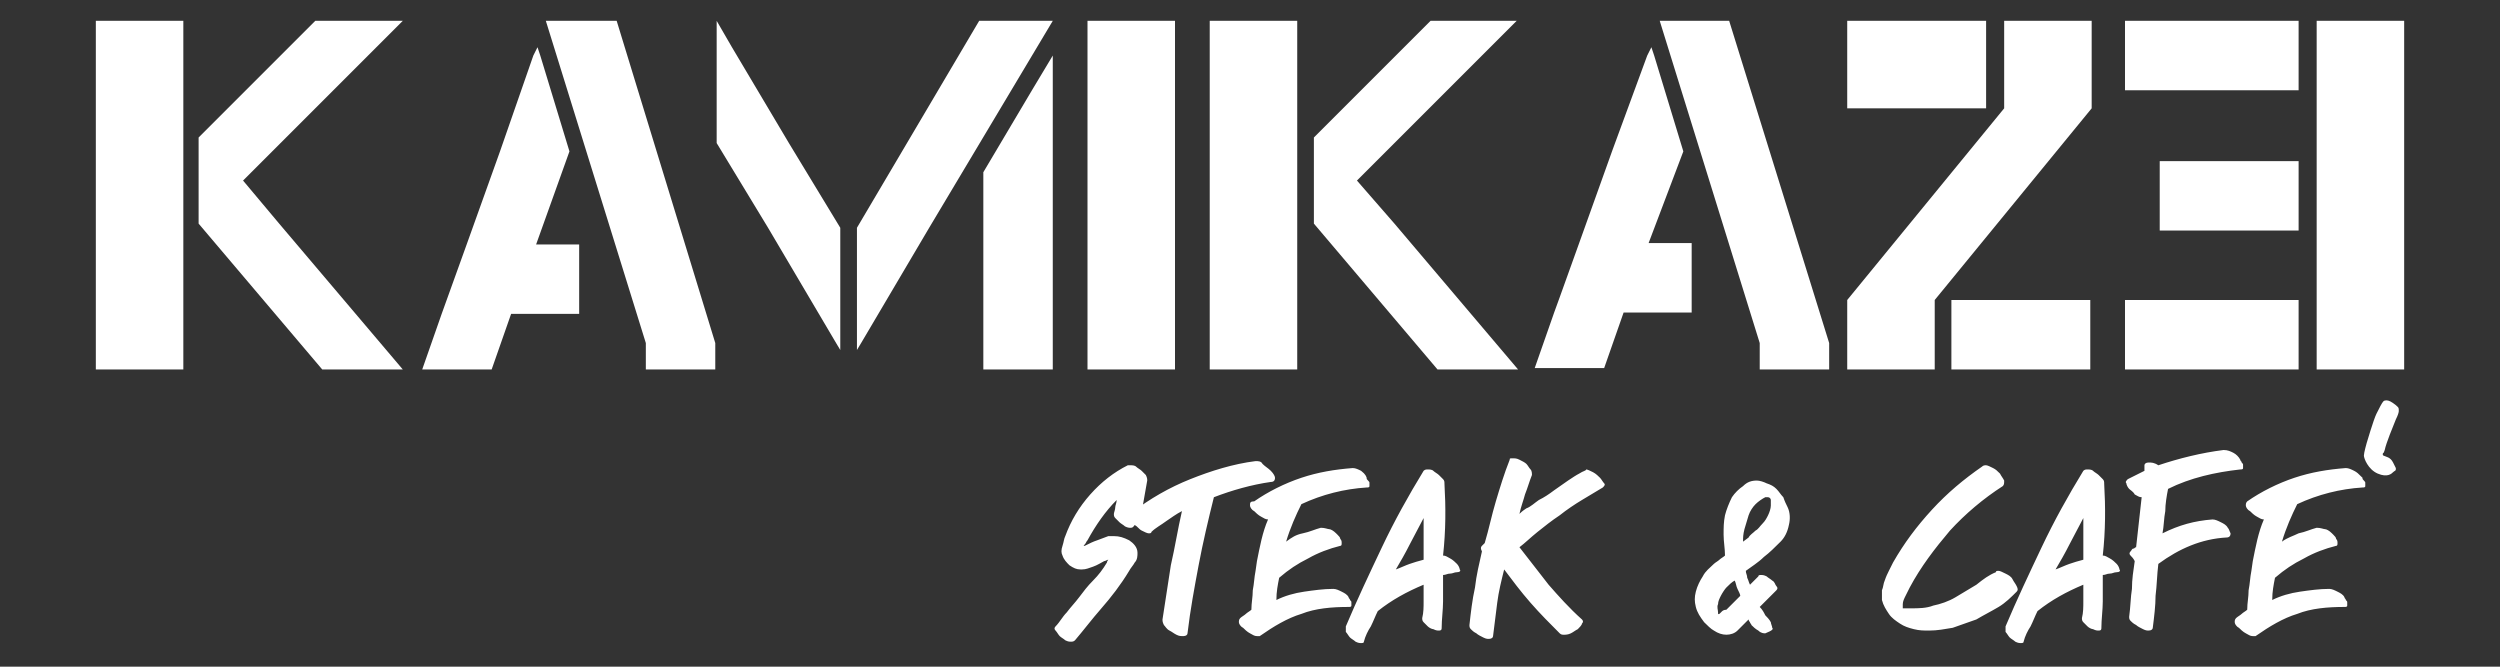 <svg xmlns="http://www.w3.org/2000/svg" xmlns:xlink="http://www.w3.org/1999/xlink" id="Layer_1" x="0px" y="0px" viewBox="0 0 180 48" style="enable-background:new 0 0 180 48;" xml:space="preserve">
<rect x="0" y="0" width="180" height="48" fill="#333333" stroke="none"/>
<style type="text/css">
	.st0{fill:#FFFFFF;}
</style>
<path id="XMLID_16_" class="st0" d="M153,1.5h12.5v5H153V1.5z M144.3,7.8L133,21.6v5h6.3v-5l11.3-13.8V1.5h-6.3V7.8z M143,1.5h-10  v6.3h10V1.5z M109.2,1.5H103l-8.4,8.4V13v3.1l8.9,10.5h5.8l-8.9-10.5L97.7,13l3.1-3.1L109.2,1.5z M29,1.5h-6.3l-8.4,8.4V13v3.1  l8.9,10.5H29l-8.9-10.5L17.5,13l3.1-3.1L29,1.5z M52.7,3.4l-1.1-1.9v1.9v6.9l3.7,6.1l4.9,8.3l0.3,0.5v-0.5v-8.3l-3.7-6.1L52.7,3.4z   M70.8,12.4v14.2h5V12.4V6.5V4l-1.5,2.5L70.8,12.4z M61.7,16.4v8.3v0.5l0.3-0.5l4.9-8.3l8.9-14.9h-5.3L61.7,16.4z M155.5,16.6h10v-5  h-10V16.6z M121.2,10.9L119.1,4l-0.2-0.6L118.6,4l-2.5,6.8l-2.4,6.7l-1.4,3.9l-0.4,1.1l-1.4,4h5l1.4-4h4.9v-1.1v-3.9h-3.1  L121.2,10.9z M41,10.9L38.9,4l-0.2-0.6L38.4,4L36,10.9l-2.4,6.7l-1.8,5l-1.4,4h5l1.4-4h4.9v-5h-3.1L41,10.9z M119.5,1.5l7.2,23.2  v1.9h5v-1.9l-7.2-23.2H119.5z M39.3,1.5l7.2,23.2v1.9h5v-1.9L44.4,1.5H39.3z M166.8,1.5v25.1h6.3V1.5H166.8z M153,26.6h12.5v-5H153  V26.6z M140.5,26.6h10v-5h-10V26.6z M87.1,26.6h6.3V1.5h-6.3V26.6z M78.3,26.6h6.3V1.5h-6.3V26.6z M6.9,26.6h6.3V1.5H6.9V26.6z   M82.3,36.3c0.1-0.6,0.2-1.1,0.3-1.7c0-0.1,0-0.2-0.1-0.4c-0.1-0.1-0.2-0.2-0.3-0.3c-0.1-0.1-0.3-0.2-0.4-0.3  c-0.1-0.1-0.3-0.1-0.4-0.1c0,0-0.1,0-0.2,0c-1,0.5-1.9,1.2-2.7,2.1c-0.8,0.9-1.4,1.9-1.8,3c-0.1,0.2-0.1,0.4-0.2,0.7  c-0.1,0.3-0.1,0.5,0,0.7c0.1,0.3,0.3,0.5,0.5,0.7c0.3,0.2,0.5,0.3,0.8,0.3h0.1c0.3,0,0.5-0.1,0.8-0.2c0.3-0.1,0.6-0.3,0.8-0.4  c0.1,0,0.2-0.1,0.3-0.1c-0.1,0.1-0.1,0.2-0.1,0.2c-0.3,0.5-0.6,0.9-1,1.3c-0.4,0.4-0.7,0.8-1,1.2c-0.3,0.4-0.6,0.7-0.9,1.1  c-0.3,0.3-0.5,0.7-0.8,1c-0.1,0.1-0.1,0.2,0,0.3c0.1,0.1,0.2,0.3,0.3,0.4c0.1,0.1,0.3,0.2,0.4,0.3c0.2,0.1,0.3,0.1,0.4,0.1  c0.1,0,0.2,0,0.3-0.1c0.6-0.7,1.2-1.5,1.9-2.3c0.7-0.8,1.4-1.7,2-2.7c0.1-0.2,0.3-0.4,0.4-0.6c0.2-0.2,0.2-0.5,0.2-0.7  c0-0.4-0.3-0.7-0.6-0.9c-0.4-0.2-0.7-0.3-1.1-0.3c-0.1,0-0.1,0-0.2,0c0,0-0.1,0-0.2,0c-0.3,0.1-0.5,0.2-0.8,0.3  c-0.3,0.1-0.5,0.2-0.9,0.4c-0.1,0-0.1,0,0-0.1c0.1-0.1,0.1-0.2,0.2-0.3c0.6-1.1,1.3-2.1,2.1-2.9c0,0.2-0.1,0.4-0.1,0.5  c0,0.2-0.1,0.4-0.1,0.5c0,0.1,0,0.2,0.1,0.3c0.1,0.1,0.2,0.2,0.3,0.3c0.1,0.1,0.3,0.2,0.4,0.3c0.2,0.1,0.3,0.1,0.4,0.1  c0.2,0,0.2-0.1,0.3-0.2C82.1,37.4,82.2,36.9,82.3,36.3z M90.4,33.2c-1.6,0.2-3.2,0.7-4.7,1.3c-1.5,0.6-2.9,1.4-4.2,2.4  c-0.1,0.1-0.2,0.2-0.1,0.4c0.1,0.2,0.2,0.3,0.3,0.5c0.2,0.1,0.3,0.3,0.5,0.4c0.2,0.1,0.4,0.2,0.5,0.2c0.1,0,0.2,0,0.2-0.1  c0.3-0.3,0.7-0.5,1.1-0.8c0.3-0.2,0.7-0.5,1.1-0.7c-0.3,1.3-0.5,2.6-0.8,3.9c-0.2,1.3-0.4,2.6-0.6,3.9c0,0.1,0,0.2,0.1,0.4  c0.1,0.1,0.2,0.3,0.4,0.4c0.2,0.1,0.3,0.2,0.5,0.3c0.2,0.1,0.3,0.1,0.5,0.1c0.2,0,0.3-0.1,0.3-0.2c0.2-1.7,0.5-3.3,0.8-4.9  c0.3-1.6,0.7-3.3,1.1-4.9c1.3-0.5,2.7-0.9,4.1-1.1c0.2,0,0.3-0.1,0.3-0.3c0-0.1-0.1-0.3-0.3-0.5c-0.2-0.2-0.4-0.3-0.6-0.5  C90.8,33.2,90.6,33.2,90.4,33.2L90.4,33.2z M98,33.9c-0.2-0.1-0.4-0.2-0.6-0.2c-1.3,0.1-2.5,0.3-3.7,0.7c-1.2,0.4-2.4,1-3.4,1.7  C90,36.1,90,36.2,90,36.4c0,0.1,0.1,0.3,0.3,0.4c0.1,0.1,0.3,0.3,0.5,0.4c0.2,0.1,0.3,0.2,0.5,0.2c-0.4,0.9-0.6,2-0.8,3l-0.1,0.7  c-0.1,0.5-0.1,0.9-0.2,1.4c0,0.5-0.1,0.9-0.1,1.4c-0.1,0.1-0.3,0.2-0.4,0.3c-0.1,0.1-0.3,0.2-0.4,0.3c-0.1,0.1-0.1,0.2-0.1,0.3  c0,0.1,0.1,0.3,0.3,0.4c0.1,0.1,0.3,0.3,0.5,0.4c0.2,0.1,0.3,0.2,0.5,0.2c0.1,0,0.2,0,0.2,0c1-0.7,2-1.3,3-1.6  c1-0.4,2.2-0.5,3.4-0.5c0.1,0,0.2,0,0.2-0.1c0-0.1,0-0.1,0-0.2c0-0.1,0-0.1-0.1-0.2c0-0.1-0.1-0.1-0.1-0.2c-0.1-0.2-0.3-0.3-0.5-0.4  c-0.2-0.1-0.4-0.2-0.6-0.2c-0.7,0-1.4,0.1-2.1,0.2c-0.7,0.1-1.4,0.3-2,0.6c0-0.6,0.1-1.1,0.2-1.6c0.7-0.6,1.3-1,2.1-1.4  c0.7-0.4,1.5-0.7,2.3-0.9c0.1,0,0.1-0.1,0.1-0.2s0-0.2-0.1-0.3c0-0.1-0.1-0.2-0.2-0.3c-0.1-0.1-0.1-0.1-0.1-0.1  c-0.2-0.2-0.4-0.3-0.5-0.3c-0.1,0-0.3-0.1-0.6-0.1c-0.4,0.1-0.8,0.3-1.3,0.4s-0.8,0.3-1.2,0.6c0.3-1,0.7-1.9,1.1-2.7  c1.5-0.7,3.1-1.1,4.7-1.2c0.1,0,0.2,0,0.2-0.1c0-0.1,0-0.1,0-0.2c0-0.1,0-0.1-0.1-0.2s-0.1-0.1-0.1-0.2C98.3,34.1,98.1,34,98,33.9z   M104,34.8c0-0.1,0-0.2-0.1-0.3c-0.1-0.1-0.2-0.2-0.3-0.3c-0.1-0.1-0.3-0.2-0.4-0.3c-0.1-0.1-0.3-0.1-0.4-0.1s-0.2,0-0.3,0.1  c-1.1,1.8-2.1,3.6-3,5.5c-0.9,1.9-1.8,3.8-2.6,5.7c0,0.1,0,0.2,0,0.4c0.1,0.1,0.2,0.3,0.3,0.4c0.1,0.1,0.3,0.2,0.4,0.3  c0.2,0.1,0.3,0.1,0.4,0.1c0.1,0,0.2,0,0.2-0.1c0.1-0.4,0.3-0.8,0.5-1.1c0.2-0.4,0.3-0.7,0.5-1.1c1-0.8,2.1-1.4,3.3-1.9  c0,0.4,0,0.8,0,1.2c0,0.4,0,0.8-0.1,1.2c0,0.1,0,0.2,0.1,0.3c0.1,0.1,0.2,0.2,0.3,0.3c0.1,0.1,0.3,0.2,0.4,0.2  c0.2,0.1,0.3,0.1,0.4,0.1c0.2,0,0.2-0.1,0.2-0.2c0-0.6,0.1-1.3,0.1-1.9c0-0.6,0-1.3,0-1.9c0.2,0,0.3-0.1,0.5-0.1  c0.2,0,0.3-0.1,0.5-0.1c0.2,0,0.3-0.1,0.2-0.2c0-0.1-0.1-0.3-0.2-0.4c-0.1-0.1-0.3-0.3-0.5-0.4c-0.2-0.1-0.3-0.2-0.5-0.2  C104.1,38.2,104.1,36.5,104,34.8z M101.5,39.2c0.3-0.6,0.7-1.3,1-1.9c0,0.5,0,1,0,1.5c0,0.5,0,1,0,1.5c-0.4,0.1-0.7,0.2-1,0.3  c-0.3,0.1-0.7,0.3-1,0.4C100.8,40.5,101.2,39.8,101.5,39.2z M113.7,34.1c-0.2,0.1-0.5,0.3-0.8,0.5c-0.3,0.2-0.7,0.5-1,0.7  c-0.4,0.3-0.7,0.5-1.1,0.7c-0.3,0.2-0.6,0.5-0.9,0.6c-0.3,0.2-0.4,0.3-0.5,0.4c0.1-0.5,0.3-1,0.4-1.4c0.2-0.5,0.3-0.9,0.5-1.4  c0-0.1,0-0.3-0.1-0.4c-0.1-0.1-0.2-0.3-0.3-0.4c-0.1-0.1-0.3-0.2-0.5-0.3c-0.2-0.1-0.3-0.1-0.5-0.1s-0.2,0-0.2,0.1c-0.4,1-0.7,2-1,3  c-0.3,1-0.5,2-0.8,3c0,0-0.1,0.1-0.1,0.1c0,0-0.1,0.1-0.1,0.1c-0.1,0.1-0.1,0.2,0,0.4c-0.2,0.9-0.4,1.7-0.5,2.6  c-0.2,0.9-0.3,1.8-0.4,2.7c0,0.1,0,0.2,0.1,0.3c0.1,0.1,0.2,0.2,0.4,0.3c0.1,0.1,0.3,0.2,0.5,0.3c0.2,0.1,0.3,0.1,0.4,0.1  c0.2,0,0.3-0.1,0.3-0.2c0.1-0.8,0.2-1.6,0.3-2.4c0.1-0.8,0.3-1.6,0.5-2.4c0.6,0.8,1.2,1.6,1.9,2.4c0.7,0.8,1.4,1.5,2.1,2.2  c0.1,0.1,0.2,0.1,0.3,0.1c0.1,0,0.3,0,0.5-0.1c0.2-0.1,0.3-0.2,0.5-0.3c0.1-0.1,0.3-0.3,0.3-0.4c0.1-0.1,0.1-0.2,0-0.3  c-0.9-0.8-1.7-1.7-2.4-2.5c-0.7-0.9-1.4-1.8-2.1-2.7c0.4-0.3,0.8-0.7,1.3-1.1c0.5-0.4,1-0.8,1.6-1.2c0.5-0.4,1.1-0.8,1.6-1.1  c0.5-0.3,1-0.6,1.5-0.9c0.1-0.1,0.2-0.2,0.1-0.3c-0.1-0.1-0.2-0.3-0.3-0.4c-0.1-0.1-0.3-0.3-0.5-0.4c-0.2-0.1-0.4-0.2-0.5-0.2  C114.2,33.9,114,33.9,113.7,34.1z M127.6,45.2c0-0.1-0.1-0.3-0.1-0.4c-0.1-0.2-0.3-0.4-0.4-0.5c-0.1-0.2-0.2-0.4-0.4-0.6  c0.2-0.2,0.4-0.4,0.6-0.6c0.2-0.2,0.4-0.4,0.6-0.6c0.1-0.1,0.1-0.2,0-0.3c-0.1-0.1-0.1-0.3-0.3-0.4c-0.1-0.1-0.3-0.2-0.4-0.3  c-0.2-0.1-0.3-0.1-0.4-0.1c-0.1,0-0.2,0-0.2,0.1c-0.1,0.1-0.2,0.2-0.3,0.3c-0.1,0.1-0.2,0.2-0.3,0.3c-0.1-0.2-0.1-0.3-0.2-0.5  c0-0.2-0.1-0.3-0.1-0.5c0.4-0.3,0.9-0.6,1.3-1c0.4-0.3,0.8-0.7,1.2-1.1c0.3-0.3,0.5-0.7,0.6-1.2c0.1-0.4,0.1-0.9-0.1-1.3  c-0.1-0.2-0.2-0.4-0.3-0.7c-0.2-0.2-0.3-0.4-0.5-0.6c-0.2-0.2-0.4-0.3-0.7-0.4c-0.2-0.1-0.5-0.2-0.7-0.2c-0.4,0-0.7,0.1-1,0.4  c-0.3,0.2-0.6,0.5-0.8,0.8c-0.2,0.4-0.4,0.9-0.5,1.3c-0.1,0.5-0.1,0.9-0.1,1.4c0,0.5,0.1,1,0.1,1.5c-0.1,0.1-0.3,0.2-0.4,0.3  c-0.1,0.1-0.3,0.2-0.4,0.3c-0.3,0.3-0.6,0.5-0.8,0.9c-0.2,0.3-0.4,0.7-0.5,1.1c-0.1,0.4-0.1,0.7,0,1.1c0.1,0.4,0.3,0.7,0.6,1.1  c0.2,0.2,0.5,0.5,0.7,0.6c0.3,0.2,0.6,0.3,0.9,0.3c0.3,0,0.6-0.1,0.8-0.3c0.1-0.1,0.3-0.3,0.4-0.4c0.1-0.1,0.3-0.3,0.4-0.4  c0,0.1,0.1,0.2,0.1,0.2c0,0.1,0.1,0.1,0.1,0.2c0.1,0.1,0.3,0.3,0.5,0.4c0.2,0.2,0.4,0.2,0.5,0.2C127.6,45.4,127.7,45.3,127.6,45.2z   M124,44c0,0-0.1,0.1-0.1,0.1c0,0-0.1,0.1-0.1,0.1c-0.1,0-0.1,0-0.1,0.1c0-0.1,0-0.1,0-0.2c0-0.2-0.1-0.4,0-0.6  c0-0.2,0.1-0.4,0.2-0.6c0.1-0.2,0.3-0.5,0.4-0.6c0.2-0.2,0.4-0.4,0.6-0.5c0.1,0.2,0.1,0.4,0.2,0.6c0.1,0.2,0.2,0.4,0.2,0.5  c-0.2,0.2-0.4,0.4-0.5,0.5c-0.2,0.2-0.4,0.4-0.5,0.5C124.1,43.9,124,44,124,44z M125.5,39c0-0.3,0-0.5,0.1-0.9  c0.1-0.3,0.2-0.7,0.3-1c0.1-0.3,0.3-0.6,0.5-0.8c0.2-0.2,0.5-0.4,0.7-0.5c0,0,0.1,0,0.2,0c0.1,0,0.2,0.1,0.2,0.2c0,0.1,0,0.3,0,0.4  c0,0.2-0.1,0.5-0.2,0.7c-0.1,0.2-0.2,0.4-0.4,0.6c-0.2,0.2-0.3,0.4-0.5,0.5c-0.2,0.2-0.4,0.3-0.5,0.5L125.5,39z M142.3,42.1  c-0.5,0.3-1,0.6-1.5,0.9c-0.5,0.3-1.1,0.5-1.6,0.6c-0.5,0.2-1.1,0.2-1.6,0.2c-0.2,0-0.3,0-0.4,0c-0.1,0-0.2,0-0.2,0c0,0,0-0.1,0-0.1  c0-0.1,0-0.1,0-0.2c0-0.2,0.1-0.4,0.2-0.6s0.2-0.4,0.3-0.6c0.8-1.5,1.8-2.8,2.9-4.1c1.1-1.2,2.4-2.3,3.8-3.2  c0.1-0.1,0.1-0.2,0.1-0.4c-0.1-0.2-0.2-0.3-0.3-0.5c-0.2-0.2-0.3-0.3-0.5-0.4c-0.2-0.1-0.4-0.2-0.5-0.2c-0.1,0-0.2,0-0.3,0.1  c-1.3,0.9-2.5,1.9-3.6,3.1c-1.1,1.2-2,2.4-2.8,3.8c-0.1,0.2-0.2,0.4-0.3,0.6c-0.1,0.2-0.2,0.4-0.3,0.7c-0.1,0.2-0.1,0.5-0.2,0.7  c0,0.2,0,0.5,0,0.7c0.1,0.4,0.3,0.7,0.5,1c0.2,0.3,0.5,0.5,0.8,0.7c0.3,0.2,0.6,0.3,1,0.4c0.4,0.1,0.7,0.1,1.1,0.1  c0.6,0,1.1-0.1,1.7-0.2c0.6-0.2,1.1-0.4,1.7-0.6c0.5-0.3,1.1-0.6,1.6-0.9c0.5-0.3,0.9-0.7,1.3-1.1c0.1-0.1,0.1-0.2,0-0.4  c-0.1-0.2-0.2-0.3-0.3-0.5c-0.1-0.2-0.3-0.3-0.5-0.4c-0.2-0.1-0.4-0.2-0.5-0.2c-0.1,0-0.2,0-0.2,0.1  C143.2,41.4,142.8,41.7,142.3,42.1z M151.5,34.8c0-0.1,0-0.2-0.1-0.3c-0.1-0.1-0.2-0.2-0.3-0.3c-0.1-0.1-0.3-0.2-0.4-0.3  c-0.1-0.1-0.3-0.1-0.4-0.1c-0.1,0-0.2,0-0.3,0.1c-1.1,1.8-2.1,3.6-3,5.5c-0.9,1.9-1.8,3.8-2.6,5.7c0,0.1,0,0.2,0,0.4  c0.1,0.1,0.2,0.3,0.3,0.4c0.1,0.1,0.3,0.2,0.4,0.3c0.2,0.1,0.3,0.1,0.4,0.1c0.1,0,0.2,0,0.2-0.1c0.1-0.4,0.3-0.8,0.5-1.1  c0.2-0.4,0.3-0.7,0.5-1.1c1-0.8,2.1-1.4,3.3-1.9c0,0.4,0,0.8,0,1.2c0,0.4,0,0.8-0.1,1.2c0,0.1,0,0.2,0.1,0.3  c0.1,0.1,0.2,0.2,0.3,0.3c0.1,0.1,0.3,0.2,0.4,0.2c0.2,0.1,0.3,0.1,0.4,0.1c0.2,0,0.2-0.1,0.2-0.2c0-0.6,0.1-1.3,0.1-1.9  c0-0.6,0-1.3,0-1.9c0.2,0,0.3-0.1,0.5-0.1c0.2,0,0.3-0.1,0.5-0.1c0.2,0,0.3-0.1,0.2-0.2c0-0.1-0.1-0.3-0.2-0.4  c-0.1-0.1-0.3-0.3-0.5-0.4c-0.2-0.1-0.3-0.2-0.5-0.2C151.6,38.2,151.6,36.5,151.5,34.8z M149,39.2c0.3-0.6,0.7-1.3,1-1.9  c0,0.5,0,1,0,1.5c0,0.5,0,1,0,1.5c-0.4,0.1-0.7,0.2-1,0.3c-0.3,0.1-0.7,0.3-1,0.4C148.3,40.5,148.7,39.8,149,39.2z M160.8,32.6  c-0.2-0.1-0.4-0.2-0.7-0.2c-1.6,0.2-3.2,0.6-4.7,1.1c-0.3-0.2-0.5-0.2-0.7-0.2c-0.2,0-0.3,0.1-0.3,0.2c0,0.1,0,0.2,0,0.2  c0,0.1,0,0.2,0,0.2c-0.2,0.1-0.4,0.2-0.6,0.3c-0.2,0.1-0.4,0.2-0.6,0.3c-0.1,0.1-0.2,0.2-0.1,0.3c0,0.1,0.1,0.3,0.2,0.4  c0.1,0.1,0.3,0.2,0.4,0.4c0.2,0.1,0.3,0.2,0.5,0.2l-0.4,3.6c-0.1,0-0.1,0.1-0.2,0.1c-0.1,0-0.1,0.1-0.2,0.2c-0.1,0.1-0.1,0.2,0,0.3  c0.1,0.1,0.2,0.2,0.3,0.4c-0.1,0.7-0.2,1.3-0.2,2c-0.1,0.6-0.1,1.3-0.2,2c0,0.1,0,0.2,0.1,0.3c0.1,0.1,0.2,0.2,0.4,0.3  c0.1,0.1,0.3,0.2,0.5,0.3c0.2,0.1,0.3,0.1,0.4,0.1c0.2,0,0.3-0.1,0.3-0.2c0.1-0.8,0.2-1.6,0.2-2.3c0.1-0.8,0.1-1.5,0.2-2.3  c1.5-1.1,3.1-1.8,4.9-1.9c0.2,0,0.3-0.1,0.3-0.3c-0.1-0.2-0.1-0.3-0.2-0.4c-0.1-0.2-0.3-0.3-0.5-0.4c-0.2-0.1-0.4-0.2-0.6-0.2  c-1.3,0.1-2.4,0.4-3.6,1c0.1-0.5,0.1-1.1,0.2-1.6c0-0.5,0.1-1.1,0.2-1.6c1.6-0.8,3.4-1.2,5.2-1.4c0.1,0,0.2,0,0.2-0.1  c0-0.1,0-0.1,0-0.2c0-0.1,0-0.1-0.1-0.2c0-0.1-0.1-0.1-0.1-0.2C161.2,32.9,161,32.7,160.8,32.6z M169.5,33.9  c-0.2-0.1-0.4-0.2-0.6-0.2c-1.3,0.1-2.5,0.3-3.7,0.7c-1.2,0.4-2.4,1-3.4,1.7c-0.1,0.1-0.1,0.2-0.1,0.3c0,0.1,0.1,0.3,0.3,0.4  c0.1,0.1,0.3,0.3,0.5,0.4c0.2,0.1,0.3,0.2,0.5,0.2c-0.4,0.9-0.6,2-0.8,3l-0.1,0.7c-0.1,0.5-0.1,0.9-0.2,1.4c0,0.5-0.1,0.9-0.1,1.4  c-0.1,0.1-0.3,0.2-0.4,0.3c-0.1,0.1-0.3,0.2-0.4,0.3c-0.1,0.1-0.1,0.2-0.1,0.3c0,0.1,0.1,0.3,0.3,0.4c0.1,0.1,0.3,0.3,0.5,0.4  c0.2,0.1,0.3,0.2,0.5,0.2c0.1,0,0.2,0,0.2,0c1-0.7,2-1.3,3-1.6c1-0.4,2.2-0.5,3.4-0.5c0.1,0,0.2,0,0.2-0.1c0-0.1,0-0.1,0-0.2  c0-0.1,0-0.1-0.1-0.2c0-0.1-0.1-0.1-0.1-0.2c-0.1-0.2-0.3-0.3-0.5-0.4c-0.2-0.1-0.4-0.2-0.6-0.2c-0.7,0-1.4,0.1-2.1,0.2  c-0.7,0.1-1.4,0.3-2,0.6c0-0.6,0.1-1.1,0.2-1.6c0.7-0.6,1.3-1,2.1-1.4c0.7-0.4,1.5-0.7,2.3-0.9c0.1,0,0.1-0.1,0.1-0.2s0-0.2-0.1-0.3  c0-0.1-0.1-0.2-0.2-0.3c-0.1-0.1-0.1-0.1-0.1-0.1c-0.2-0.2-0.4-0.3-0.5-0.3c-0.1,0-0.3-0.1-0.6-0.1c-0.4,0.1-0.8,0.3-1.3,0.4  c-0.4,0.2-0.8,0.3-1.2,0.6c0.3-1,0.7-1.9,1.1-2.7c1.5-0.7,3.1-1.1,4.7-1.2c0.1,0,0.2,0,0.2-0.1c0-0.1,0-0.1,0-0.2  c0-0.1,0-0.1-0.1-0.2s-0.1-0.1-0.1-0.2C169.8,34.1,169.7,34,169.5,33.9z M170.2,32.8c0,0.2,0.3,1,1,1.3s1,0,1.1-0.1s0.2-0.1,0.2-0.2  c0-0.1,0-0.1,0-0.1c0,0,0,0-0.2-0.4s-0.5-0.4-0.7-0.5c-0.1-0.1,0-0.2,0-0.2s0,0.1,0.1-0.2c0.1-0.5,0.6-1.7,0.8-2.2  c0.3-0.6,0.2-0.7,0.2-0.8c0-0.1-0.4-0.4-0.6-0.5c-0.2-0.1-0.4-0.1-0.5,0c-0.1,0.1-0.3,0.5-0.5,0.9s-0.7,2.1-0.7,2.1  S170.2,32.6,170.2,32.8z"></path>
</svg>